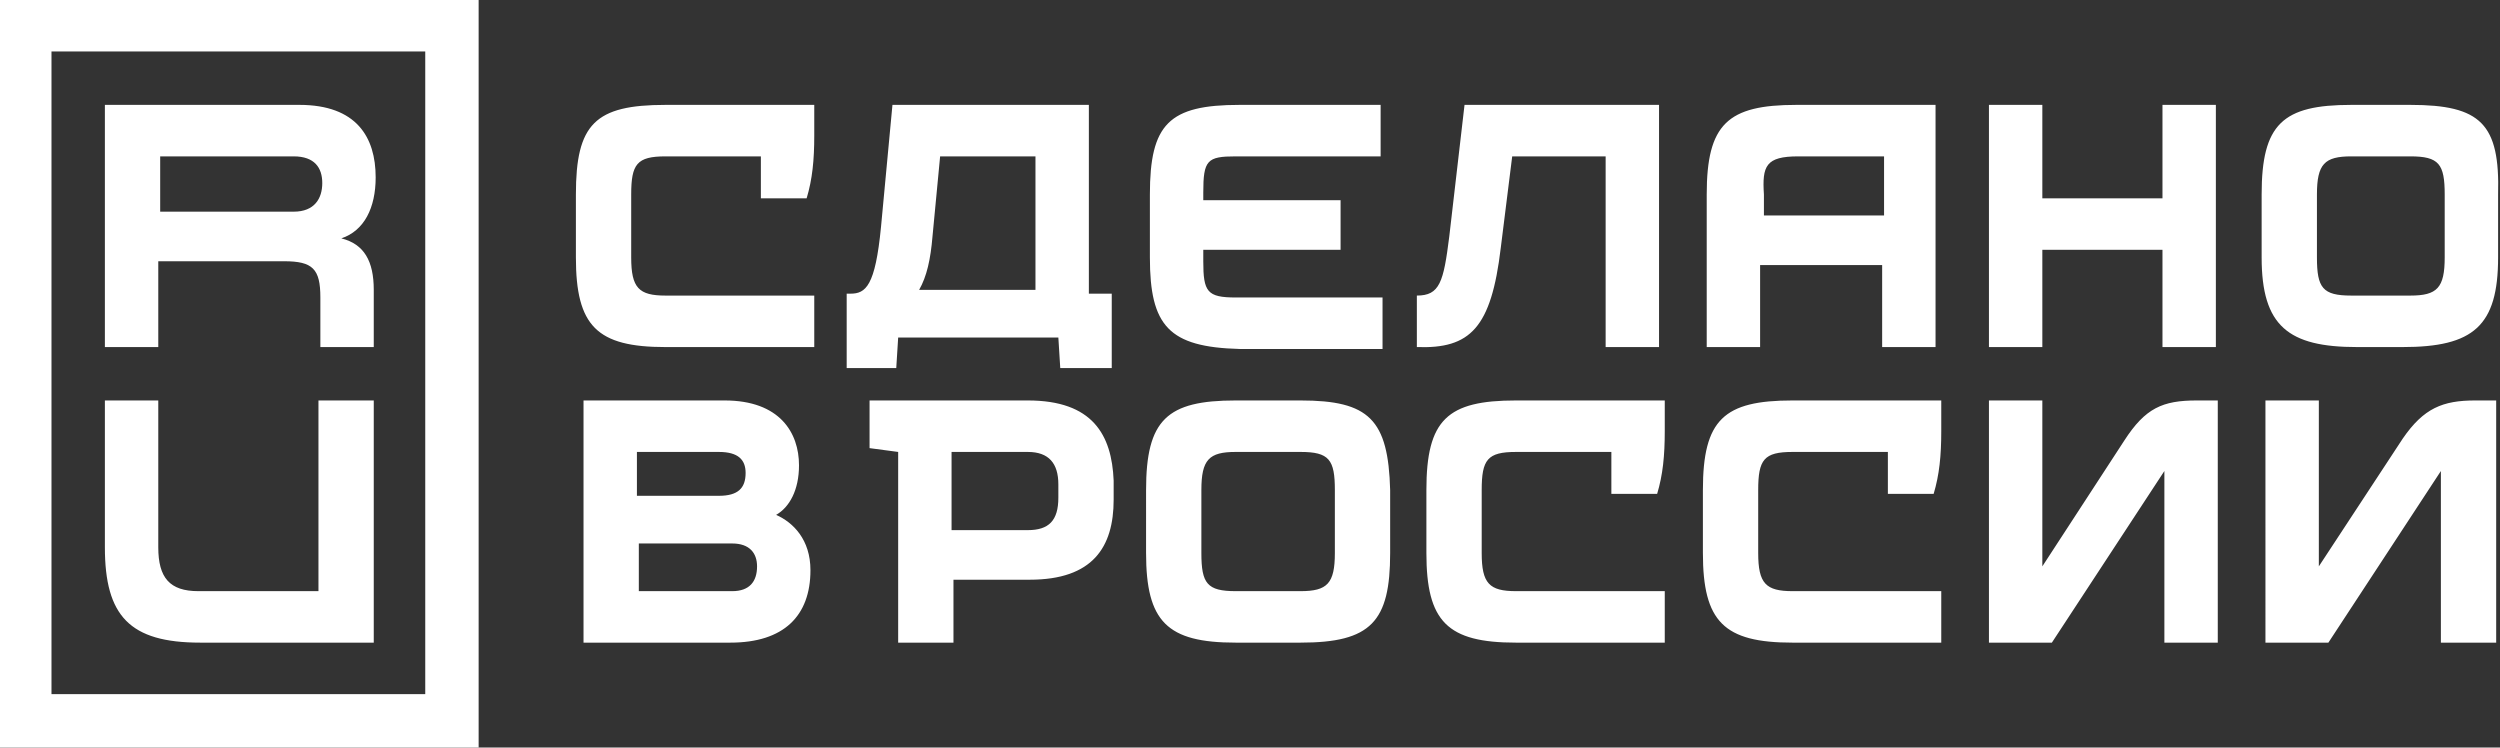 <?xml version="1.0" encoding="UTF-8"?> <!-- Generator: Adobe Illustrator 24.1.2, SVG Export Plug-In . SVG Version: 6.00 Build 0) --> <svg xmlns="http://www.w3.org/2000/svg" xmlns:xlink="http://www.w3.org/1999/xlink" id="Слой_1" x="0px" y="0px" viewBox="0 0 131.1 39.2" style="enable-background:new 0 0 131.1 39.2;" xml:space="preserve"><rect x="0" y="0" width="131.1" height="39.2" fill="#333333" stroke="none"/> <style type="text/css"> .st0{fill:#FFFFFF;} </style> <path class="st0" d="M19.7,9.3c0-2.1-1-3.8-4-3.8H5.5v12.7h2.8v-4.5h6.6c1.5,0,1.9,0.4,1.9,1.9v2.6h2.8v-3c0-1.5-0.5-2.4-1.7-2.7 C19.1,12.1,19.7,10.9,19.7,9.3z M15.4,11.1h-7V8.2h7c1.1,0,1.5,0.6,1.5,1.4C16.9,10.4,16.5,11.1,15.4,11.1z M129.8,21h1.1v12.7H128 v-9l-5.9,9h-3.3V21h2.8v8.7L126,23C127.1,21.4,128.1,21,129.8,21z M74.3,18.2v-2.7c1.2,0,1.4-0.7,1.7-3.1l0.8-6.9h10.2v12.7h-2.8 v-10h-4.9L78.7,13C78.2,17.2,77.1,18.3,74.3,18.2z M0,39.2h25.1V0H0V39.2z M2.7,2.7h19.6v33.7H2.7V2.7z M16.8,21h2.8v12.7h-9.1 c-3.7,0-5-1.4-5-5V21h2.8v7.7c0,1.6,0.6,2.3,2.1,2.3h6.3V21z M92.4,13.9h6.3v4.3h2.8V5.5h-7.3c-3.6,0-4.7,1-4.7,4.7v8h2.8V13.9z M94.3,8.2h4.5v3.1h-6.3v-1.1C92.4,8.7,92.6,8.2,94.3,8.2z M60.3,13.5v-3.3c0-3.7,1-4.7,4.7-4.7h7.4v2.7h-7.6 c-1.5,0-1.7,0.2-1.7,1.9v0.4h7.2v2.6h-7.2v0.6c0,1.6,0.2,1.9,1.7,1.9h7.7v2.7H65C61.3,18.2,60.3,17.1,60.3,13.5z M126.4,5.5h-3.1 c-3.6,0-4.7,1-4.7,4.7v3.3c0,3.6,1.4,4.7,5,4.7h2.4c3.7,0,5-1.1,5-4.7v-3.3C131.1,6.5,130.1,5.5,126.4,5.5z M128.2,13.5 c0,1.6-0.4,2-1.8,2h-3.1c-1.5,0-1.8-0.4-1.8-2v-3.3c0-1.6,0.4-2,1.8-2h3.1c1.5,0,1.8,0.4,1.8,2V13.5z M79.5,21h7.8v1.6 c0,1.3-0.1,2.3-0.4,3.3h-2.4v-2.2h-5c-1.5,0-1.8,0.4-1.8,2V29c0,1.6,0.4,2,1.8,2h7.8v2.7h-7.8c-3.6,0-4.7-1.1-4.7-4.7v-3.3 C74.8,22,75.9,21,79.5,21z M57.1,5.5H46.8l-0.6,6.4c-0.3,3.1-0.8,3.5-1.6,3.5h-0.2v3.9H47l0.1-1.6h8.4l0.1,1.6h2.7v-3.9h-1.2V5.5z M49.3,8.2h5v7h-6.1c0.4-0.7,0.6-1.6,0.7-2.8L49.3,8.2z M68.2,21h-3.4c-3.6,0-4.7,1-4.7,4.7V29c0,3.6,1.1,4.7,4.7,4.7h3.4 c3.7,0,4.7-1.1,4.7-4.7v-3.3C72.8,22,71.8,21,68.2,21z M70,29c0,1.6-0.4,2-1.8,2h-3.4c-1.5,0-1.8-0.4-1.8-2v-3.3c0-1.6,0.4-2,1.8-2 h3.4c1.5,0,1.8,0.4,1.8,2V29z M94,21h7.8v1.6c0,1.3-0.1,2.3-0.4,3.3H99v-2.2h-5c-1.5,0-1.8,0.4-1.8,2V29c0,1.6,0.4,2,1.8,2h7.8v2.7 H94c-3.6,0-4.7-1.1-4.7-4.7v-3.3C89.3,22,90.4,21,94,21z M40.7,27c0.7-0.4,1.2-1.3,1.2-2.6c0-1.7-1-3.4-3.9-3.4h-7.4v12.7h7.7 c2.8,0,4.2-1.4,4.2-3.8C42.5,28.3,41.6,27.4,40.7,27z M39.1,24.8c0,0.8-0.4,1.2-1.4,1.2h-4.3v-2.3h4.3 C38.7,23.7,39.1,24.1,39.1,24.8z M38.4,31h-4.9v-2.5h4.9c0.9,0,1.3,0.5,1.3,1.2C39.7,30.5,39.3,31,38.4,31z M113.4,5.5h2.8v12.7 h-2.8v-5.1h-6.3v5.1h-2.8V5.5h2.8v4.9h6.3V5.5z M34.9,5.5h7.8v1.6c0,1.3-0.1,2.3-0.4,3.3h-2.4V8.2h-5c-1.5,0-1.8,0.4-1.8,2v3.3 c0,1.6,0.4,2,1.8,2h7.8v2.7h-7.8c-3.6,0-4.7-1.1-4.7-4.7v-3.3C30.2,6.5,31.2,5.5,34.9,5.5z M115.2,21h1.1v12.7h-2.8v-9l-5.9,9h-3.3 V21h2.8v8.7l4.3-6.6C112.5,21.4,113.4,21,115.2,21z M53.9,21h-8.3v2.5l1.5,0.2v10H50v-3.3h4c3.3,0,4.4-1.7,4.4-4.2v-1 C58.3,22.8,57.3,21,53.9,21z M55.5,26.1c0,1.2-0.5,1.7-1.6,1.7h-4v-4.1h4c1.1,0,1.6,0.6,1.6,1.7V26.1z"></path> </svg> 